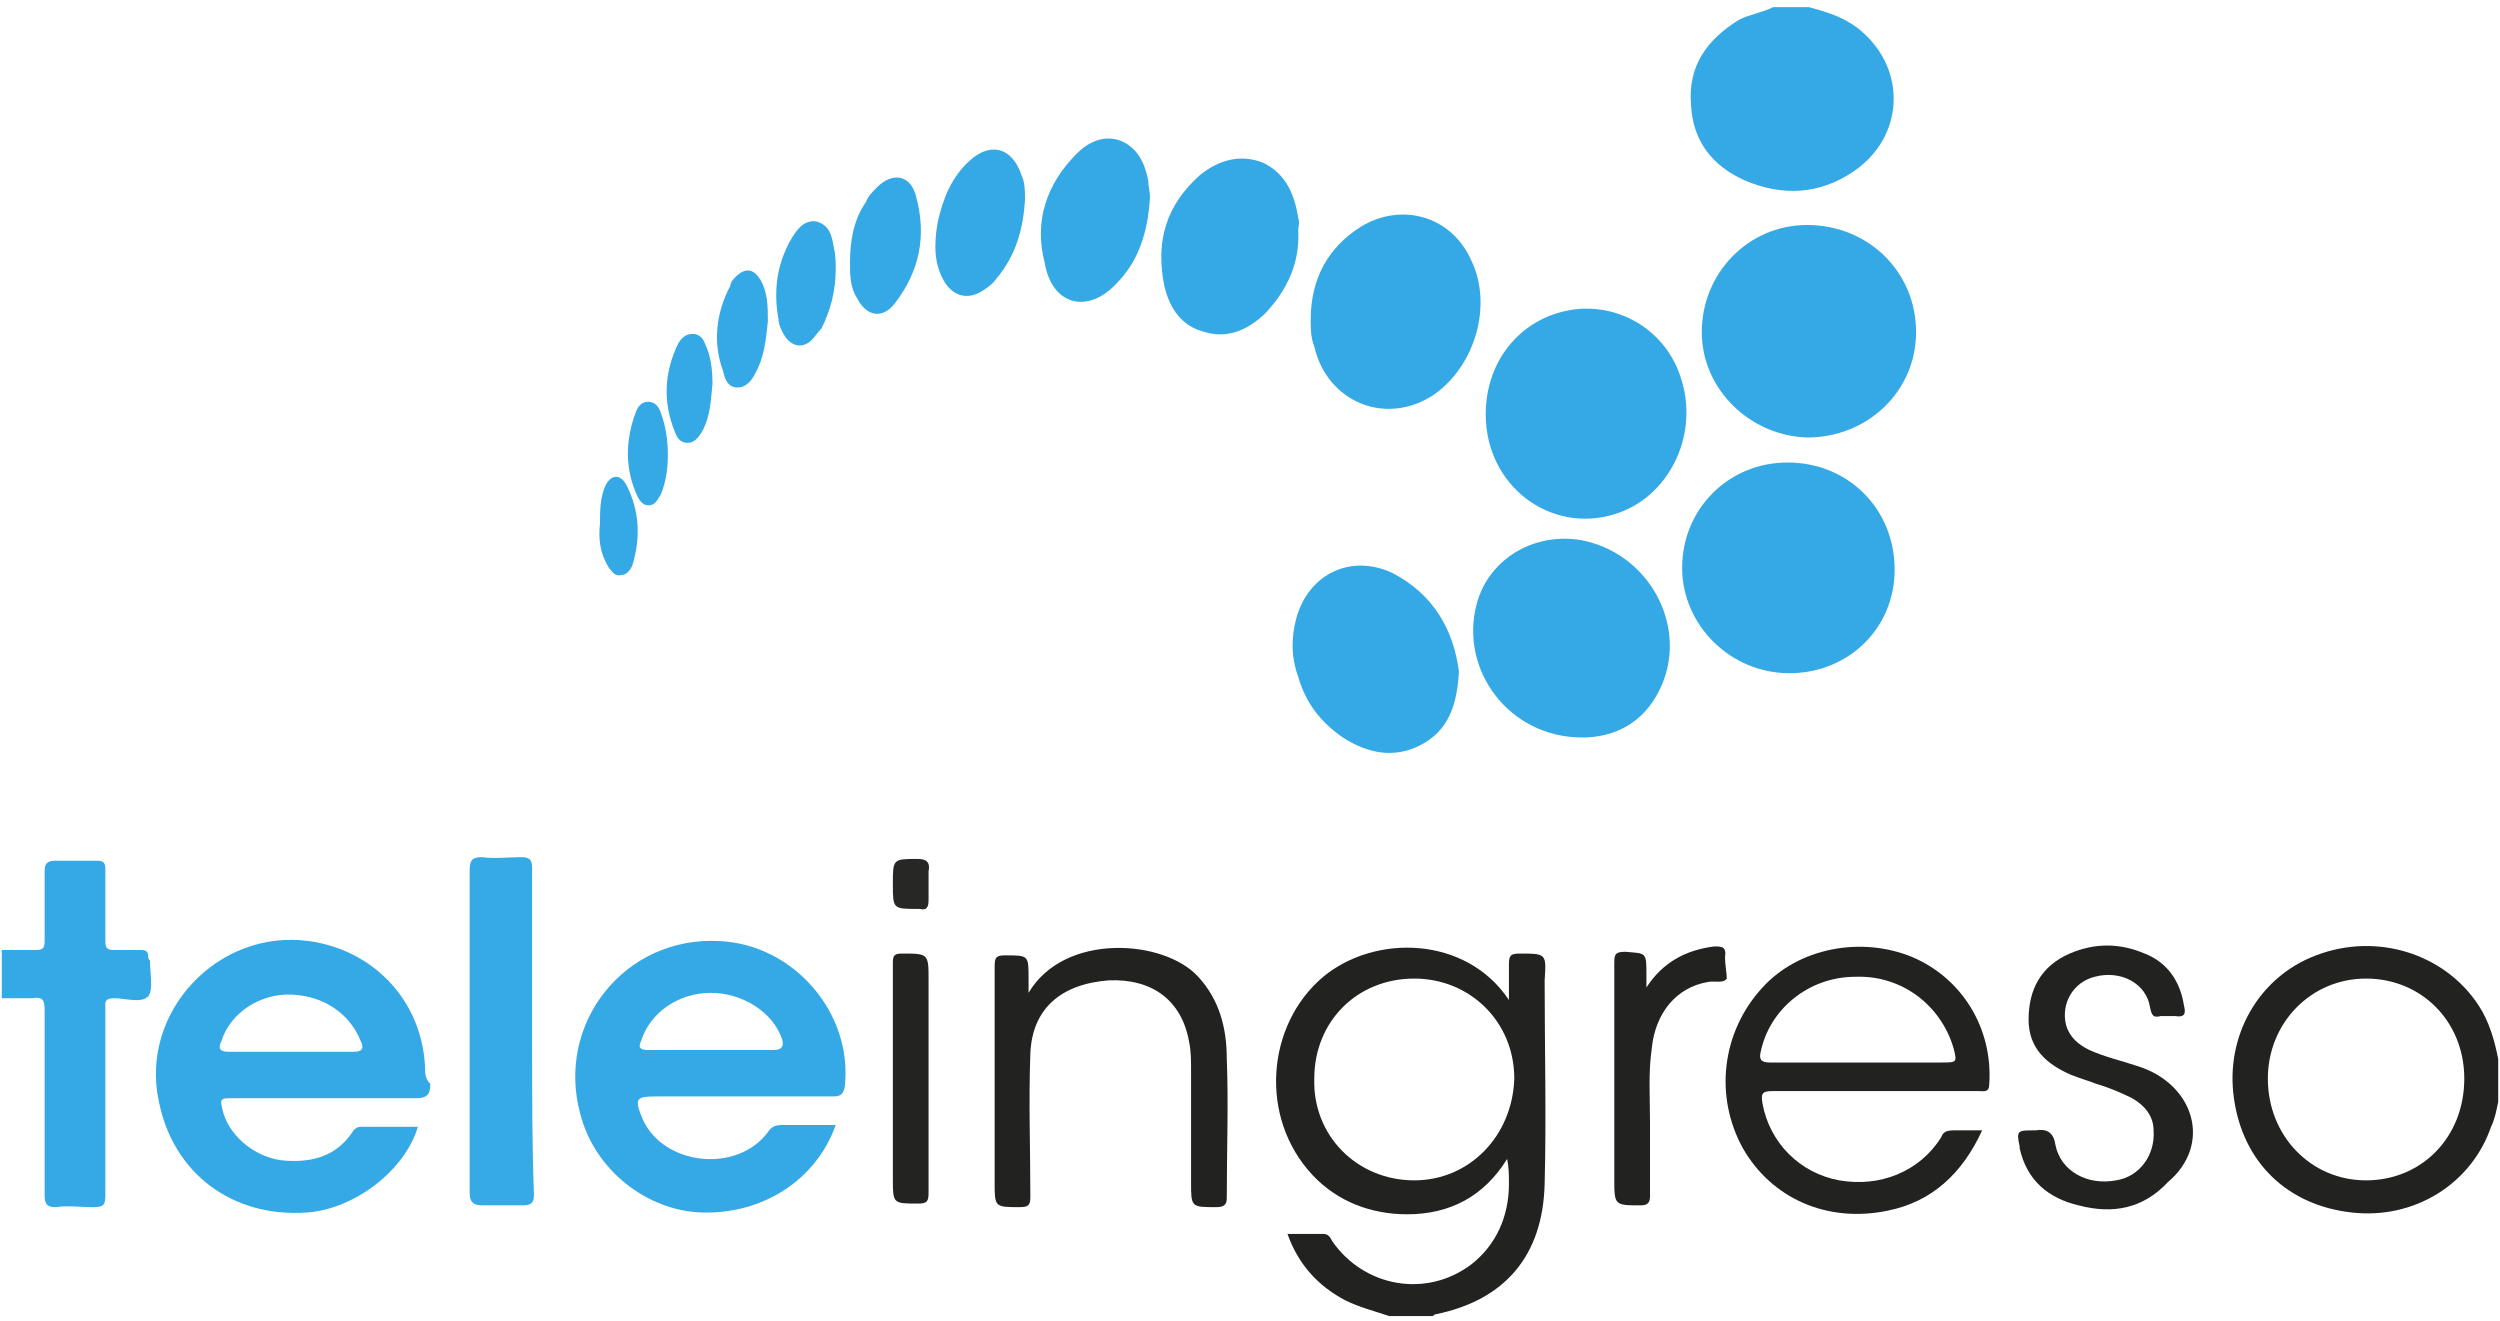 <?xml version="1.0" encoding="utf-8"?>
<!-- Generator: Adobe Illustrator 21.0.0, SVG Export Plug-In . SVG Version: 6.00 Build 0)  -->
<svg version="1.1" id="Layer_1" xmlns="http://www.w3.org/2000/svg" xmlns:xlink="http://www.w3.org/1999/xlink" x="0px" y="0px"
	 viewBox="0 0 140 74" style="enable-background:new 0 0 140 74;" xml:space="preserve">
<style type="text/css">
	.st0{fill:none;}
	.st1{fill:#222221;}
	.st2{fill:#35A9E5;}
	.st3{fill:#35AAE5;}
	.st4{fill:#232322;}
	.st5{fill:#272726;}
</style>
<g>
	<path class="st0" d="M103.9,54.7c-2.6,0.1-4.7,1.8-5.3,4.2c-0.1,0.4,0,0.6,0.5,0.6c1.6,0,3.3,0,4.9,0c1.6,0,3.1,0,4.7,0
		c0.9,0,0.9,0,0.7-0.8C108.8,56.3,106.5,54.6,103.9,54.7z"/>
	<path class="st1" d="M85.1,53.4c-0.5,0-0.6,0.1-0.6,0.6c0,0.6,0,1.3,0,2c-2.4-3.6-7.5-3.7-10.4-1.3c-3.2,2.7-3.6,7.9-0.6,11.1
		c1.4,1.5,3.3,2.2,5.3,2.2c2.4,0,4.3-1,5.6-3.1c0.1,0.5,0.1,0.9,0.1,1.4c0,1.8-0.7,3.4-2.1,4.5c-2.5,1.9-6,1.3-7.8-1.3
		c-0.1-0.2-0.2-0.4-0.5-0.4c-0.6,0-1.3,0-2,0c0.6,1.7,1.7,2.9,3.2,3.7c0.8,0.4,1.6,0.6,2.5,0.9c0.8,0,1.6,0,2.4,0
		c0.1,0,0.1-0.1,0.2-0.1c3.9-0.8,6-3.3,6.1-7.3c0.1-3.8,0-7.6,0-11.4C86.6,53.4,86.6,53.4,85.1,53.4z M79.2,66.1
		c-3.2,0-5.7-2.5-5.6-5.7c0-3.2,2.4-5.6,5.6-5.6c3.1,0,5.6,2.4,5.6,5.6C84.7,63.6,82.3,66.1,79.2,66.1z"/>
	<path class="st2" d="M97.7,10.1c2.1,0.9,4.2,0.8,6.1-0.5c2.8-1.9,3-5.6,0.5-7.8c-0.9-0.8-1.9-1.1-3-1.4c-0.7,0-1.4,0-2,0
		c-0.6,0.3-1.3,0.4-1.9,0.7c-1.8,1.1-2.9,2.6-2.7,4.8C94.8,7.9,95.9,9.3,97.7,10.1z"/>
	<path class="st2" d="M8.3,53.6c0-0.3-0.1-0.4-0.4-0.4c-0.5,0-1,0-1.5,0c-0.4,0-0.5-0.1-0.5-0.5c0-1.3,0-2.7,0-4
		c0-0.4-0.1-0.5-0.5-0.5c-0.8,0-1.6,0-2.3,0c-0.5,0-0.6,0.2-0.6,0.6c0,1.3,0,2.6,0,3.9c0,0.4-0.1,0.5-0.5,0.5c-0.6,0-1.3,0-1.9,0
		c0,0.9,0,1.8,0,2.7c0.6,0,1.1,0,1.7,0c0.6-0.1,0.7,0.1,0.7,0.7c0,3.4,0,6.9,0,10.3c0,0.5,0.1,0.7,0.6,0.7c0.7-0.1,1.4,0,2.1,0
		c0.6,0,0.7-0.1,0.7-0.7c0-3.5,0-6.9,0-10.4c0-0.3-0.1-0.6,0.5-0.6c0.6,0,1.5,0.3,1.9-0.1c0.3-0.4,0.1-1.3,0.1-2
		C8.3,53.7,8.3,53.6,8.3,53.6z"/>
	<path class="st1" d="M138.8,56.3c-1.9-2.9-5.7-4.1-9.1-2.8c-3.2,1.2-5.1,4.5-4.6,8c0.5,3.6,3,6,6.6,6.4c3.5,0.4,6.7-1.6,7.8-4.8
		c0.2-0.4,0.3-0.9,0.4-1.4c0-0.8,0-1.6,0-2.4C139.7,58.3,139.4,57.2,138.8,56.3z M132.5,66.1c-3.1,0-5.5-2.5-5.5-5.7
		c0-3.1,2.4-5.6,5.5-5.6c3.1,0,5.5,2.4,5.5,5.6C138,63.7,135.6,66.1,132.5,66.1z"/>
	<path class="st2" d="M40.3,52.7c-5.3-0.3-9.2,4.6-7.8,9.7c0.8,3.1,3.7,5.4,6.8,5.5c3.4,0.1,6.4-1.8,7.5-4.9c-1,0-2,0-3,0
		c-0.4,0-0.6,0.1-0.8,0.4c-1.7,2.3-5.8,1.9-7-0.7c-0.5-1.2-0.4-1.3,0.8-1.3c3.3,0,6.5,0,9.8,0c0.3,0,0.6,0,0.7-0.5
		C47.8,56.8,44.5,52.9,40.3,52.7z M43.3,58.8c-1.2,0-2.4,0-3.6,0c0,0,0,0,0,0c-1.1,0-2.3,0-3.4,0c-0.4,0-0.6-0.1-0.4-0.5
		c0.5-1.6,2.1-2.7,3.9-2.7c1.8,0,3.5,1.1,4,2.6C43.9,58.6,43.8,58.8,43.3,58.8z"/>
	<path class="st2" d="M23.8,59.7c-0.2-3.7-2.9-6.5-6.5-7c-5.1-0.7-9.5,4-8.4,9c0.8,4,4.1,6.5,8.3,6.2c2.7-0.2,5.5-2.4,6.2-4.8
		c-1.1,0-2.2,0-3.2,0c-0.2,0-0.3,0.1-0.4,0.2c-0.9,1.4-2.2,1.8-3.8,1.7c-1.6-0.1-3.1-1.3-3.5-2.7c-0.2-0.8-0.2-0.8,0.6-0.8
		c3.4,0,6.8,0,10.2,0c0.6,0,0.8-0.2,0.8-0.8C23.8,60.4,23.8,60.1,23.8,59.7z M19.8,58.9c-1.1,0-2.3,0-3.4,0c0,0,0,0,0,0
		c-1.2,0-2.4,0-3.6,0c-0.5,0-0.6-0.2-0.4-0.6c0.5-1.6,2.2-2.7,4-2.6c1.8,0.1,3.2,1.1,3.8,2.6C20.4,58.7,20.3,58.9,19.8,58.9z"/>
	<path class="st2" d="M101.2,12.6c-3.3,0-5.9,2.7-5.9,6c0,3.2,2.7,5.8,5.9,5.9c3.4,0,6.1-2.6,6.1-5.9
		C107.3,15.2,104.6,12.6,101.2,12.6z"/>
	<path class="st2" d="M100.1,25.9c-3.3,0-5.9,2.6-5.9,5.9c0,3.2,2.7,5.9,6,5.9c3.3,0,5.9-2.5,5.9-5.8
		C106.1,28.5,103.5,25.9,100.1,25.9z"/>
	<path class="st2" d="M90.4,28.8c3-0.9,4.7-4.3,3.8-7.4c-0.7-2.6-3.1-4.3-5.8-4.1c-3.1,0.3-5.2,2.8-5.2,5.9
		C83.2,27.2,86.8,29.9,90.4,28.8z"/>
	<path class="st2" d="M92.9,38.7c1.7-3.3-0.3-7.5-4.1-8.4c-2.7-0.6-5.4,0.9-6.1,3.5c-1,3.7,1.8,7.5,5.9,7.5
		C90.4,41.3,92,40.5,92.9,38.7z"/>
	<path class="st2" d="M80.3,22.1c2.3-1.6,3.3-5,2.1-7.5c-1.1-2.5-3.9-3.3-6.2-1.9c-1.9,1.2-2.8,3-2.8,5.2c0,0.5,0,1,0.2,1.5
		C74.3,22.5,77.6,23.9,80.3,22.1z"/>
	<path class="st2" d="M78,32.1c-2.3-1.1-4.7,0-5.4,2.5c-0.3,1.1-0.3,2.2,0.1,3.3c0.4,1.4,1.2,2.5,2.5,3.4c1.4,0.9,2.9,1.2,4.4,0.4
		c1.5-0.8,2-2.2,2.1-4.1C81.4,35.3,80.3,33.3,78,32.1z"/>
	<path class="st1" d="M68.7,59.3c0-1.7-0.4-3.3-1.6-4.6c-1.9-2.1-7.5-2.5-9.5,0.9c0-0.3,0-0.5,0-0.8c0-1.3,0-1.3-1.3-1.3
		c-0.5,0-0.6,0.1-0.6,0.6c0,4,0,8.1,0,12.1c0,1.4,0,1.4,1.4,1.4c0.5,0,0.6-0.1,0.6-0.6c0-2.7-0.1-5.3,0-8c0.1-2.5,1.7-3.9,4.4-4.1
		c2.4-0.1,4.1,1.1,4.5,3.5c0.1,0.5,0.1,1,0.1,1.6c0,2.1,0,4.1,0,6.2c0,1.4,0,1.4,1.4,1.4c0.4,0,0.6-0.1,0.6-0.5
		C68.7,64.4,68.8,61.8,68.7,59.3z"/>
	<path class="st3" d="M29.8,58.6c0-3.3,0-6.6,0-10c0-0.4-0.1-0.6-0.6-0.6c-0.7,0-1.5,0.1-2.2,0c-0.6,0-0.7,0.2-0.7,0.8
		c0,3,0,6,0,8.9c0,3,0,6,0,9.1c0,0.5,0.2,0.7,0.7,0.7c0.8,0,1.5,0,2.3,0c0.5,0,0.6-0.2,0.6-0.6C29.8,64.2,29.8,61.4,29.8,58.6z"/>
	<path class="st1" d="M119.7,59.7c-0.9-0.3-1.8-0.5-2.7-0.9c-0.6-0.3-1.1-0.7-1.3-1.4c-0.3-1.2,0.4-2.4,1.6-2.7
		c1.5-0.4,2.9,0.4,3.1,1.7c0.1,0.5,0.2,0.6,0.6,0.5c0.1,0,0.3,0,0.4,0c0.1,0,0.3,0,0.4,0c0.6,0.1,0.6-0.2,0.5-0.6
		c-0.2-1.3-0.9-2.4-2.2-2.9c-1.4-0.6-2.8-0.6-4.2,0c-1.6,0.7-2.3,2-2.3,3.7c0,1.6,1,2.5,2.4,3.1c0.5,0.2,0.9,0.3,1.4,0.5
		c0.7,0.2,1.4,0.5,2,0.8c0.7,0.4,1.2,1,1.2,1.8c0.1,1.4-0.8,2.6-2.1,2.8c-1.6,0.3-3.1-0.5-3.4-2c-0.1-0.7-0.5-0.9-1.1-0.8
		c0,0-0.1,0-0.1,0c-0.9,0-1,0-0.8,0.9c0,0,0,0.1,0,0.1c0.4,1.8,1.6,2.8,3.3,3.2c1.9,0.5,3.6,0.2,5-1.3
		C123.9,64.1,122.9,60.7,119.7,59.7z"/>
	<path class="st2" d="M72.7,12.2c-0.2-1.3-0.7-2.5-2-3.1c-1.3-0.5-2.5-0.1-3.5,0.7c-1.9,1.7-2.5,3.7-2,6.2c0.3,1.3,1,2.3,2.3,2.6
		c1.3,0.4,2.5-0.2,3.4-1.1c1.2-1.3,1.9-2.8,1.8-4.6C72.7,12.7,72.8,12.5,72.7,12.2z"/>
	<path class="st2" d="M62.5,15.9c1.3-1.3,1.8-3,1.9-4.9c0-0.2-0.1-0.6-0.1-0.9c-0.2-1-0.6-1.8-1.5-2.2c-1-0.4-1.9,0.1-2.5,0.7
		c-1.7,1.7-2.4,3.8-1.8,6.1C58.9,17.1,60.9,17.6,62.5,15.9z"/>
	<path class="st1" d="M96.6,53.6c0.1-0.6-0.2-0.6-0.6-0.6c-1.6,0.2-2.9,0.9-3.8,2.3c0-0.2,0-0.5,0-0.7c0-1.3,0-1.2-1.2-1.3
		c-0.6,0-0.6,0.2-0.6,0.7c0,4,0,8,0,12c0,1.5,0,1.5,1.5,1.5c0.4,0,0.5-0.2,0.5-0.5c0-1.4,0-2.8,0-4.2c0-1.4-0.1-2.7,0.1-4.1
		c0.2-2,1.4-3.4,3.1-3.7c0.4-0.1,0.9,0.1,1.1-0.2C96.7,54.5,96.6,54,96.6,53.6z"/>
	<path class="st2" d="M57.4,11.2c0-0.5,0-1-0.2-1.4c-0.5-1.5-1.7-1.9-2.9-0.8c-1,0.9-1.5,2.1-1.8,3.5c-0.2,1.2-0.2,2.3,0.4,3.3
		c0.5,0.8,1.3,1,2.1,0.5c0.3-0.2,0.6-0.4,0.8-0.7C56.9,14.3,57.3,12.8,57.4,11.2z"/>
	<path class="st4" d="M52,54.9c0-1.5,0-1.5-1.5-1.5c-0.4,0-0.5,0.1-0.5,0.5c0,2.2,0,4.4,0,6.5c0,1.9,0,3.8,0,5.6
		c0,1.4,0,1.4,1.4,1.4c0.5,0,0.6-0.1,0.6-0.6C52,62.9,52,58.9,52,54.9z"/>
	<path class="st2" d="M51.3,11C51,9.8,50,9.6,49.1,10.5c-0.2,0.2-0.5,0.5-0.6,0.8c-0.7,1-0.9,2.2-0.9,3.4c0,0.7,0,1.4,0.4,2
		c0.5,1,1.4,1.2,2.1,0.3C51.5,15.2,51.9,13.2,51.3,11z"/>
	<path class="st2" d="M44,18.9c0.4,0.5,0.9,0.6,1.4,0.2c0.2-0.2,0.4-0.5,0.6-0.7c0.5-1,0.8-2.1,0.8-3.3c0-0.4,0-0.8-0.1-1.2
		c-0.1-0.6-0.2-1.3-1-1.5c-0.7-0.1-1.1,0.5-1.4,1c-0.8,1.4-1,2.9-0.7,4.5C43.6,18.2,43.8,18.6,44,18.9z"/>
	<path class="st2" d="M41.3,21.7c0.5,0,0.8-0.4,1-0.8c0.5-0.9,0.6-1.9,0.7-2.9c0-0.8,0-1.6-0.4-2.3c-0.4-0.7-0.9-0.7-1.4-0.2
		c-0.1,0.1-0.3,0.3-0.3,0.5c-0.8,1.5-1,3.2-0.4,4.8C40.6,21.3,40.8,21.7,41.3,21.7z"/>
	<path class="st2" d="M38.5,24.8c0.4,0,0.6-0.3,0.8-0.6c0.5-0.9,0.5-1.8,0.6-2.7c0-0.8-0.1-1.6-0.4-2.2c-0.1-0.3-0.3-0.6-0.7-0.6
		c-0.4,0-0.6,0.2-0.8,0.5c-0.8,1.6-0.9,3.3-0.2,5C37.9,24.5,38.1,24.8,38.5,24.8z"/>
	<path class="st2" d="M36.3,28.3c0.4,0,0.5-0.3,0.7-0.6c0.3-0.7,0.4-1.5,0.4-2.2c0-0.8-0.1-1.6-0.4-2.4c-0.1-0.3-0.3-0.6-0.7-0.6
		c-0.4,0-0.6,0.3-0.7,0.6c-0.6,1.6-0.6,3.2,0.1,4.7C35.8,28,36,28.3,36.3,28.3z"/>
	<path class="st2" d="M34.1,31.8c0.2,0.2,0.3,0.5,0.7,0.4c0.3,0,0.5-0.3,0.6-0.5c0.5-1.6,0.4-3.1-0.3-4.5c-0.1-0.2-0.3-0.5-0.6-0.5
		c-0.3,0-0.5,0.3-0.6,0.5c-0.3,0.7-0.3,1.4-0.3,2.1C33.5,30.2,33.6,31,34.1,31.8z"/>
	<path class="st5" d="M51.4,48.1c-1.4,0-1.4,0-1.4,1.4c0,1.4,0,1.4,1.4,1.4c0,0,0,0,0.1,0c0.4,0.1,0.5-0.1,0.5-0.5
		c0-0.5,0-1.1,0-1.6C52.1,48.3,51.9,48.1,51.4,48.1z"/>
	<path class="st1" d="M107.1,53.6c-2.9-1.2-6.4-0.5-8.4,1.7c-2.3,2.5-2.7,6.1-1.1,9c1.6,2.8,4.7,4.2,8.1,3.5
		c2.5-0.5,4.2-2.1,5.3-4.5c-0.6,0-1.1,0-1.6,0c-0.4,0-0.6,0.1-0.7,0.4c-1.2,1.9-3.4,2.8-5.7,2.4c-2.2-0.4-3.9-2.1-4.3-4.3
		c-0.1-0.6,0-0.7,0.6-0.7c3.8,0,7.7,0,11.5,0c0.3,0,0.6,0.1,0.6-0.4C111.6,57.6,109.9,54.8,107.1,53.6z M108.7,59.5
		c-1.6,0-3.1,0-4.7,0c-1.6,0-3.3,0-4.9,0c-0.5,0-0.6-0.2-0.5-0.6c0.5-2.4,2.7-4.2,5.3-4.2c2.6-0.1,4.8,1.6,5.5,4
		C109.6,59.5,109.6,59.5,108.7,59.5z"/>
</g>
</svg>
